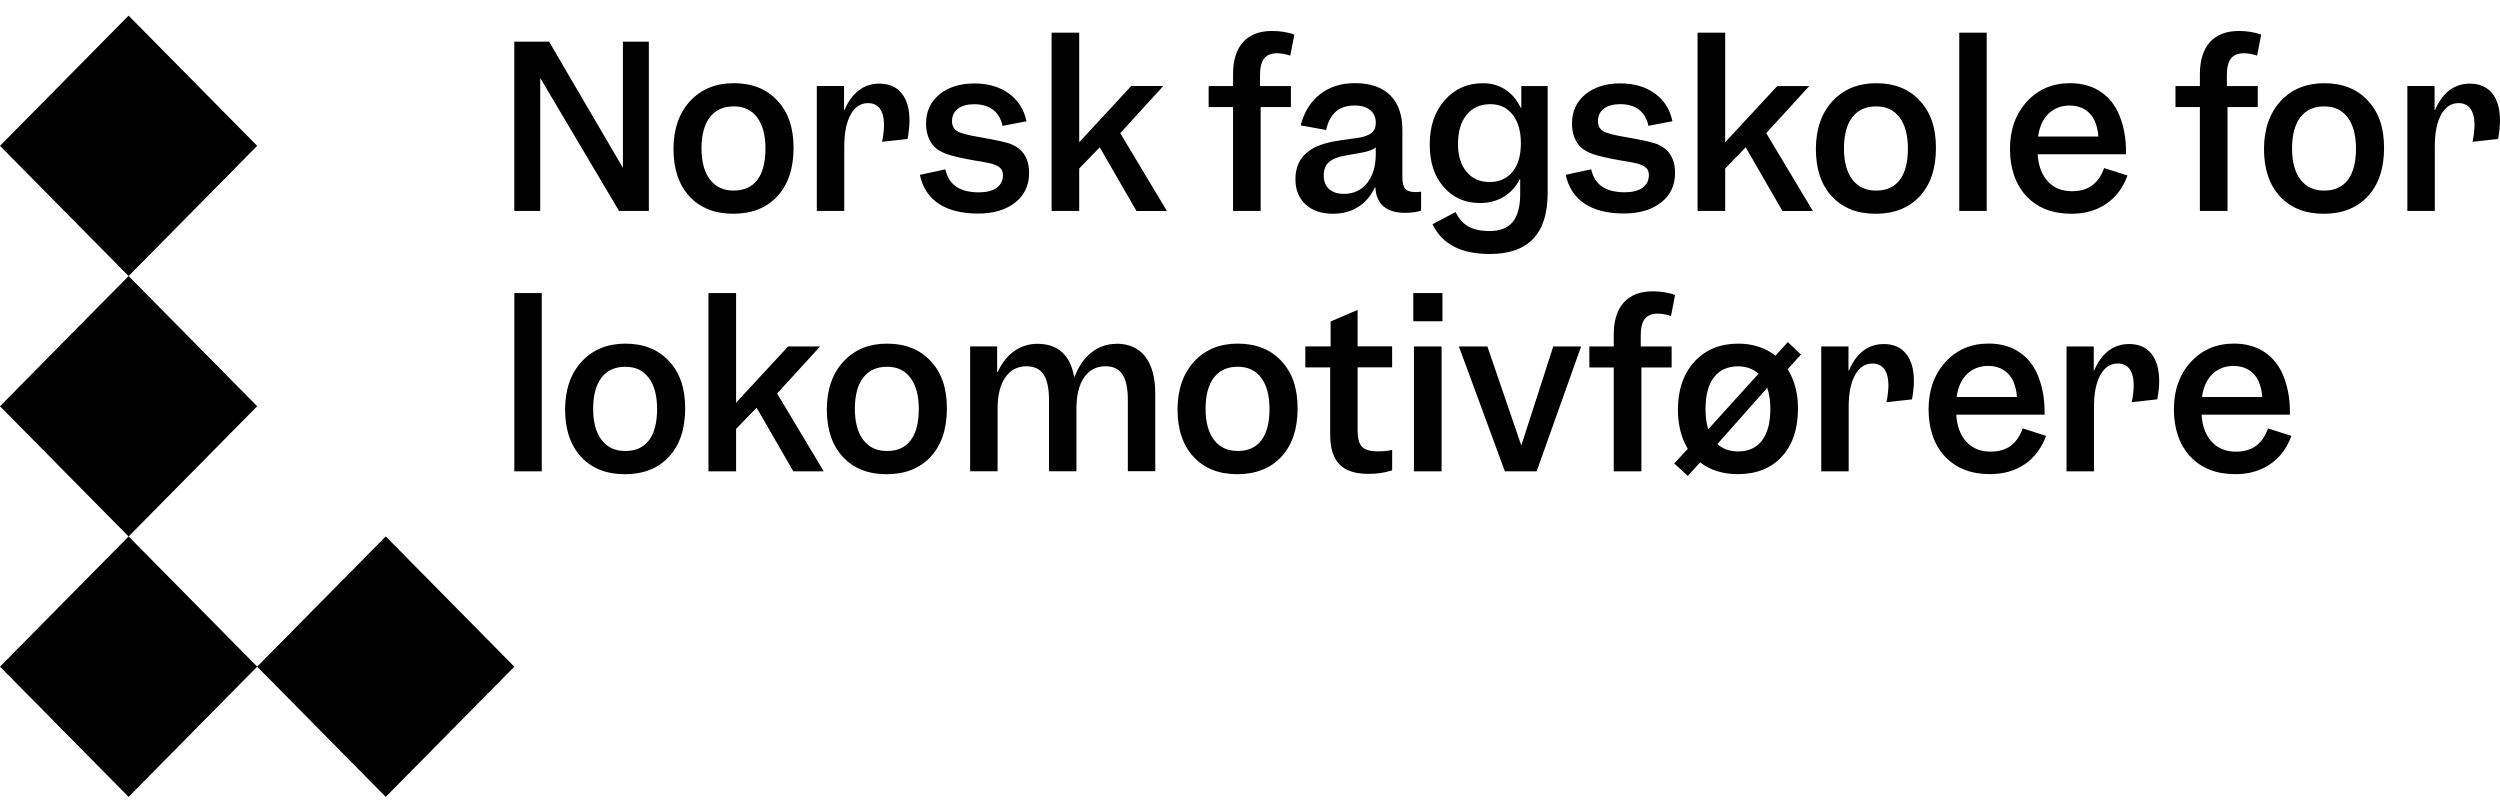 <?xml version="1.0" encoding="utf-8"?>
<svg width="160px" height="52px" viewBox="0 0 160 52" fill="currentColor" xmlns="http://www.w3.org/2000/svg">
  <path d="M 32.917 30.166 L 34.673 30.166 L 34.673 18.758 L 32.917 18.758 L 32.917 30.166 Z M 40.035 21.992 C 38.874 21.992 37.942 22.372 37.236 23.134 C 36.531 23.894 36.174 24.914 36.166 26.192 C 36.166 27.488 36.51 28.506 37.195 29.244 C 37.882 29.982 38.814 30.35 39.994 30.35 C 41.173 30.35 42.123 29.978 42.814 29.23 C 43.505 28.484 43.851 27.452 43.851 26.138 C 43.851 24.824 43.505 23.85 42.814 23.108 C 42.123 22.366 41.196 21.994 40.035 21.994 L 40.035 21.992 Z M 41.534 28.178 C 41.188 28.636 40.685 28.864 40.021 28.864 C 39.358 28.864 38.86 28.628 38.501 28.156 C 38.141 27.684 37.961 27.02 37.961 26.162 C 37.961 25.304 38.139 24.63 38.495 24.168 C 38.848 23.706 39.358 23.474 40.021 23.474 C 40.685 23.474 41.167 23.71 41.52 24.182 C 41.876 24.654 42.054 25.318 42.054 26.176 C 42.054 27.034 41.882 27.72 41.536 28.178 L 41.534 28.178 Z M 132.567 13.682 C 133.432 13.682 134.177 13.47 134.799 13.044 C 135.421 12.62 135.875 12.016 136.16 11.232 L 134.667 10.756 C 134.481 11.26 134.222 11.632 133.885 11.874 C 133.549 12.118 133.122 12.238 132.607 12.238 C 131.963 12.238 131.446 12.028 131.06 11.608 C 130.673 11.188 130.456 10.61 130.411 9.872 L 136.063 9.872 C 136.073 9.332 136.032 8.832 135.939 8.376 C 135.846 7.918 135.708 7.498 135.524 7.116 C 135.23 6.538 134.823 6.094 134.307 5.786 C 133.792 5.478 133.184 5.324 132.482 5.324 C 131.359 5.324 130.436 5.718 129.717 6.506 C 128.999 7.294 128.639 8.304 128.639 9.536 C 128.639 10.768 128.991 11.812 129.696 12.56 C 130.401 13.306 131.357 13.68 132.565 13.68 L 132.567 13.682 Z M 131.102 7.278 C 131.461 6.928 131.918 6.754 132.471 6.754 C 132.838 6.754 133.162 6.84 133.438 7.012 C 133.715 7.186 133.922 7.426 134.06 7.732 C 134.126 7.89 134.179 8.05 134.218 8.208 C 134.26 8.366 134.286 8.544 134.294 8.74 L 130.438 8.74 C 130.521 8.116 130.742 7.628 131.102 7.278 Z M 140.791 13.498 L 142.561 13.498 L 142.561 6.852 L 144.496 6.852 L 144.496 5.508 L 142.519 5.508 L 142.519 4.822 C 142.519 4.328 142.606 3.968 142.782 3.744 C 142.956 3.52 143.232 3.408 143.612 3.408 C 143.75 3.408 143.892 3.422 144.04 3.45 C 144.188 3.478 144.324 3.516 144.455 3.562 L 144.718 2.218 C 144.534 2.144 144.315 2.086 144.062 2.044 C 143.807 2.002 143.552 1.982 143.294 1.982 C 142.484 1.982 141.864 2.22 141.435 2.696 C 141.007 3.172 140.793 3.858 140.793 4.754 L 140.793 5.51 L 139.231 5.51 L 139.231 6.854 L 140.793 6.854 L 140.793 13.502 L 140.791 13.498 Z M 78.913 13.498 L 80.682 13.498 L 80.682 6.852 L 82.618 6.852 L 82.618 5.508 L 80.641 5.508 L 80.641 4.822 C 80.641 4.328 80.728 3.968 80.904 3.744 C 81.077 3.52 81.354 3.408 81.733 3.408 C 81.871 3.408 82.014 3.422 82.162 3.45 C 82.308 3.478 82.446 3.516 82.576 3.562 L 82.839 2.218 C 82.655 2.144 82.436 2.086 82.183 2.044 C 81.929 2.002 81.674 1.982 81.415 1.982 C 80.605 1.982 79.985 2.22 79.557 2.696 C 79.128 3.172 78.915 3.858 78.915 4.754 L 78.915 5.51 L 77.353 5.51 L 77.353 6.854 L 78.915 6.854 L 78.915 13.502 L 78.913 13.498 Z M 52.487 22.172 L 50.441 22.172 L 47.11 25.77 L 47.11 18.758 L 45.342 18.758 L 45.342 30.166 L 47.11 30.166 L 47.11 27.45 L 48.423 26.092 L 50.773 30.166 L 52.72 30.166 L 49.736 25.184 L 52.485 22.174 L 52.487 22.172 Z M 49.75 12.56 C 50.441 11.814 50.787 10.782 50.787 9.466 C 50.787 8.15 50.441 7.178 49.75 6.436 C 49.059 5.694 48.132 5.324 46.971 5.324 C 45.81 5.324 44.878 5.704 44.173 6.464 C 43.468 7.224 43.11 8.244 43.102 9.522 C 43.102 10.82 43.446 11.836 44.131 12.574 C 44.819 13.312 45.751 13.68 46.93 13.68 C 48.109 13.68 49.059 13.306 49.75 12.56 Z M 45.437 11.49 C 45.077 11.018 44.897 10.354 44.897 9.496 C 44.897 8.638 45.075 7.964 45.431 7.502 C 45.784 7.04 46.294 6.808 46.957 6.808 C 47.621 6.808 48.103 7.044 48.456 7.514 C 48.812 7.986 48.99 8.65 48.99 9.508 C 48.99 10.366 48.818 11.052 48.472 11.51 C 48.127 11.968 47.623 12.196 46.959 12.196 C 46.296 12.196 45.798 11.96 45.439 11.49 L 45.437 11.49 Z M 54.034 9.37 C 54.034 8.502 54.17 7.824 54.441 7.334 C 54.711 6.844 55.082 6.6 55.553 6.6 C 55.884 6.6 56.139 6.718 56.313 6.956 C 56.487 7.194 56.576 7.536 56.576 7.984 C 56.576 8.142 56.564 8.324 56.54 8.53 C 56.516 8.734 56.487 8.918 56.451 9.076 L 58.082 8.894 C 58.118 8.718 58.15 8.522 58.171 8.306 C 58.195 8.092 58.207 7.896 58.207 7.718 C 58.207 6.962 58.037 6.38 57.701 5.968 C 57.366 5.558 56.89 5.352 56.272 5.352 C 55.774 5.352 55.337 5.496 54.958 5.786 C 54.581 6.076 54.277 6.496 54.046 7.046 L 54.018 7.046 L 54.018 5.506 L 52.276 5.506 L 52.276 13.498 L 54.032 13.498 L 54.032 9.37 L 54.034 9.37 Z M 34.574 4.99 L 39.618 13.5 L 41.526 13.5 L 41.526 2.666 L 39.867 2.666 L 39.867 10.742 L 35.141 2.666 L 32.915 2.666 L 32.915 13.5 L 34.574 13.5 L 34.574 4.99 Z M 16.458 42.666 L 24.687 51 L 32.917 42.666 L 24.687 34.332 L 16.458 42.666 Z M 127.148 2.092 L 125.392 2.092 L 125.392 13.5 L 127.148 13.5 L 127.148 2.092 Z M 63.784 12.022 C 63.514 12.214 63.133 12.31 62.645 12.31 C 62.036 12.31 61.555 12.188 61.199 11.946 C 60.846 11.704 60.613 11.336 60.502 10.84 L 58.871 11.19 C 59.044 12.002 59.449 12.618 60.079 13.038 C 60.711 13.458 61.553 13.668 62.601 13.668 C 63.587 13.668 64.377 13.432 64.971 12.962 C 65.566 12.49 65.862 11.864 65.862 11.078 C 65.862 10.762 65.819 10.484 65.732 10.246 C 65.645 10.008 65.516 9.806 65.353 9.638 C 65.177 9.47 64.961 9.332 64.709 9.224 C 64.456 9.118 63.8 8.97 62.74 8.784 C 61.938 8.654 61.436 8.518 61.233 8.378 C 61.029 8.238 60.929 8.032 60.929 7.762 C 60.929 7.416 61.055 7.148 61.308 6.958 C 61.56 6.766 61.908 6.67 62.351 6.67 C 62.848 6.67 63.251 6.79 63.559 7.028 C 63.867 7.266 64.069 7.608 64.16 8.056 L 65.694 7.762 C 65.538 7.006 65.163 6.414 64.568 5.984 C 63.974 5.556 63.235 5.34 62.351 5.34 C 61.466 5.34 60.686 5.576 60.119 6.046 C 59.552 6.518 59.268 7.136 59.268 7.902 C 59.268 8.22 59.315 8.504 59.406 8.756 C 59.497 9.008 59.631 9.222 59.807 9.4 C 60 9.588 60.265 9.742 60.601 9.862 C 60.938 9.984 61.521 10.118 62.349 10.268 C 62.366 10.268 62.522 10.294 62.819 10.344 C 63.113 10.396 63.33 10.44 63.468 10.476 C 63.727 10.55 63.911 10.644 64.021 10.756 C 64.132 10.868 64.187 11.016 64.187 11.204 C 64.187 11.558 64.051 11.83 63.778 12.022 L 63.784 12.022 Z M 8.23 1 L 0 9.334 L 8.23 17.668 L 16.46 9.334 L 8.23 1 Z M 56.785 21.992 C 55.624 21.992 54.691 22.372 53.986 23.134 C 53.281 23.894 52.924 24.914 52.916 26.192 C 52.916 27.488 53.26 28.506 53.945 29.244 C 54.632 29.982 55.564 30.35 56.744 30.35 C 57.923 30.35 58.873 29.978 59.564 29.23 C 60.255 28.484 60.601 27.452 60.601 26.138 C 60.601 24.824 60.255 23.85 59.564 23.108 C 58.873 22.366 57.946 21.994 56.785 21.994 L 56.785 21.992 Z M 58.284 28.178 C 57.938 28.636 57.435 28.864 56.771 28.864 C 56.108 28.864 55.61 28.628 55.25 28.156 C 54.891 27.684 54.711 27.02 54.711 26.162 C 54.711 25.304 54.889 24.63 55.245 24.168 C 55.598 23.706 56.108 23.474 56.771 23.474 C 57.435 23.474 57.917 23.71 58.27 24.182 C 58.626 24.654 58.803 25.318 58.803 26.176 C 58.803 27.034 58.632 27.72 58.286 28.178 L 58.284 28.178 Z M 8.23 17.666 L 0 26 L 8.23 34.334 L 16.46 26 L 8.23 17.666 Z M 0 42.666 L 8.23 51 L 16.46 42.666 L 8.23 34.332 L 0 42.666 Z M 144.376 28.542 C 144.04 28.784 143.613 28.906 143.098 28.906 C 142.454 28.906 141.937 28.696 141.552 28.276 C 141.165 27.856 140.947 27.278 140.902 26.54 L 146.554 26.54 C 146.564 25.998 146.523 25.5 146.43 25.042 C 146.337 24.586 146.199 24.166 146.015 23.782 C 145.721 23.204 145.314 22.76 144.798 22.452 C 144.283 22.144 143.675 21.99 142.974 21.99 C 141.85 21.99 140.928 22.384 140.209 23.172 C 139.49 23.962 139.13 24.97 139.13 26.202 C 139.13 27.434 139.482 28.48 140.187 29.226 C 140.892 29.972 141.848 30.346 143.057 30.346 C 143.922 30.346 144.666 30.134 145.288 29.71 C 145.91 29.286 146.365 28.68 146.649 27.896 L 145.156 27.42 C 144.97 27.924 144.712 28.298 144.374 28.54 L 144.376 28.542 Z M 141.591 23.944 C 141.951 23.594 142.407 23.42 142.96 23.42 C 143.327 23.42 143.651 23.506 143.928 23.68 C 144.204 23.852 144.411 24.092 144.55 24.4 C 144.615 24.558 144.668 24.718 144.708 24.876 C 144.749 25.034 144.775 25.212 144.783 25.408 L 140.928 25.408 C 141.01 24.782 141.232 24.294 141.591 23.944 Z M 120.555 22.02 C 120.058 22.02 119.621 22.166 119.242 22.454 C 118.865 22.744 118.561 23.162 118.33 23.714 L 118.302 23.714 L 118.302 22.174 L 116.56 22.174 L 116.56 30.166 L 118.316 30.166 L 118.316 26.038 C 118.316 25.17 118.452 24.492 118.723 24 C 118.993 23.51 119.365 23.266 119.835 23.266 C 120.166 23.266 120.421 23.386 120.595 23.622 C 120.769 23.86 120.858 24.202 120.858 24.65 C 120.858 24.81 120.846 24.992 120.822 25.196 C 120.798 25.402 120.769 25.584 120.733 25.742 L 122.365 25.56 C 122.4 25.382 122.432 25.188 122.453 24.972 C 122.477 24.758 122.489 24.562 122.489 24.384 C 122.489 23.628 122.319 23.044 121.983 22.634 C 121.648 22.224 121.172 22.018 120.553 22.018 L 120.555 22.02 Z M 115.79 5.508 L 113.744 5.508 L 110.412 9.106 L 110.412 2.092 L 108.644 2.092 L 108.644 13.5 L 110.412 13.5 L 110.412 10.786 L 111.725 9.428 L 114.076 13.502 L 116.023 13.502 L 113.039 8.52 L 115.788 5.512 L 115.79 5.508 Z M 114.419 21.894 L 113.633 22.762 C 113.311 22.51 112.948 22.318 112.549 22.188 C 112.148 22.058 111.717 21.992 111.255 21.992 C 110.094 21.992 109.162 22.372 108.457 23.134 C 107.752 23.894 107.394 24.914 107.386 26.192 C 107.386 26.686 107.438 27.146 107.544 27.57 C 107.651 27.994 107.809 28.38 108.02 28.724 L 107.149 29.662 L 108.02 30.458 L 108.808 29.59 C 109.13 29.842 109.496 30.03 109.9 30.156 C 110.305 30.282 110.744 30.346 111.214 30.346 C 112.403 30.346 113.343 29.974 114.034 29.226 C 114.725 28.48 115.071 27.448 115.071 26.134 C 115.071 25.658 115.016 25.208 114.905 24.784 C 114.794 24.36 114.629 23.974 114.407 23.63 L 115.264 22.692 L 114.421 21.894 L 114.419 21.894 Z M 109.334 27.464 C 109.268 27.288 109.223 27.092 109.195 26.876 C 109.168 26.662 109.154 26.424 109.154 26.162 C 109.154 25.286 109.334 24.614 109.693 24.146 C 110.052 23.68 110.568 23.446 111.241 23.446 C 111.498 23.446 111.739 23.486 111.96 23.566 C 112.182 23.646 112.375 23.764 112.541 23.922 L 109.336 27.464 L 109.334 27.464 Z M 112.768 28.192 C 112.413 28.658 111.905 28.892 111.241 28.892 C 110.973 28.892 110.728 28.852 110.503 28.772 C 110.278 28.694 110.082 28.574 109.914 28.416 L 113.106 24.818 C 113.171 25.014 113.218 25.224 113.252 25.448 C 113.284 25.672 113.301 25.916 113.301 26.176 C 113.301 27.054 113.124 27.726 112.77 28.192 L 112.768 28.192 Z M 122.864 6.438 C 122.173 5.696 121.247 5.326 120.085 5.326 C 118.924 5.326 117.992 5.706 117.287 6.466 C 116.582 7.226 116.224 8.246 116.216 9.524 C 116.216 10.822 116.56 11.838 117.245 12.576 C 117.933 13.314 118.865 13.682 120.044 13.682 C 121.223 13.682 122.173 13.308 122.864 12.562 C 123.555 11.816 123.901 10.784 123.901 9.468 C 123.901 8.152 123.555 7.18 122.864 6.438 Z M 121.586 11.512 C 121.241 11.97 120.737 12.198 120.074 12.198 C 119.41 12.198 118.912 11.962 118.553 11.492 C 118.193 11.02 118.014 10.356 118.014 9.498 C 118.014 8.64 118.191 7.966 118.547 7.504 C 118.9 7.042 119.41 6.81 120.074 6.81 C 120.737 6.81 121.219 7.046 121.573 7.516 C 121.928 7.988 122.106 8.652 122.106 9.51 C 122.106 10.368 121.934 11.054 121.588 11.512 L 121.586 11.512 Z M 71.449 22.006 C 70.851 22.006 70.32 22.19 69.854 22.558 C 69.387 22.926 69.03 23.442 68.781 24.104 L 68.74 24.104 C 68.619 23.412 68.362 22.89 67.965 22.536 C 67.57 22.182 67.049 22.004 66.403 22.004 C 65.85 22.004 65.353 22.16 64.91 22.472 C 64.468 22.786 64.112 23.236 63.846 23.822 L 63.818 23.822 L 63.818 22.17 L 62.09 22.17 L 62.09 30.162 L 63.846 30.162 L 63.846 26.144 C 63.846 25.296 64.01 24.632 64.337 24.156 C 64.663 23.68 65.118 23.442 65.698 23.442 C 66.196 23.442 66.559 23.616 66.79 23.966 C 67.019 24.316 67.136 24.86 67.136 25.596 L 67.136 30.16 L 68.892 30.16 L 68.892 26.142 C 68.892 25.294 69.056 24.63 69.383 24.154 C 69.709 23.678 70.17 23.44 70.758 23.44 C 71.248 23.44 71.605 23.614 71.836 23.964 C 72.068 24.314 72.182 24.858 72.182 25.594 L 72.182 30.158 L 73.938 30.158 L 73.938 25.216 C 73.938 24.172 73.723 23.374 73.296 22.824 C 72.867 22.274 72.253 21.998 71.451 21.998 L 71.449 22.006 Z M 148.764 5.326 C 147.603 5.326 146.671 5.706 145.966 6.466 C 145.261 7.226 144.903 8.246 144.895 9.524 C 144.895 10.822 145.239 11.838 145.924 12.576 C 146.612 13.314 147.544 13.682 148.723 13.682 C 149.902 13.682 150.852 13.308 151.543 12.562 C 152.234 11.816 152.58 10.784 152.58 9.468 C 152.58 8.152 152.234 7.18 151.543 6.438 C 150.852 5.696 149.926 5.326 148.764 5.326 Z M 150.263 11.512 C 149.918 11.97 149.414 12.198 148.75 12.198 C 148.087 12.198 147.589 11.962 147.23 11.492 C 146.87 11.02 146.691 10.356 146.691 9.498 C 146.691 8.64 146.868 7.966 147.224 7.504 C 147.577 7.042 148.087 6.81 148.75 6.81 C 149.414 6.81 149.896 7.046 150.249 7.516 C 150.605 7.988 150.783 8.652 150.783 9.51 C 150.783 10.368 150.611 11.054 150.265 11.512 L 150.263 11.512 Z M 159.496 5.968 C 159.161 5.558 158.685 5.352 158.066 5.352 C 157.569 5.352 157.132 5.496 156.753 5.786 C 156.376 6.076 156.072 6.496 155.841 7.046 L 155.813 7.046 L 155.813 5.506 L 154.071 5.506 L 154.071 13.498 L 155.827 13.498 L 155.827 9.37 C 155.827 8.502 155.963 7.824 156.234 7.334 C 156.504 6.844 156.876 6.6 157.346 6.6 C 157.677 6.6 157.932 6.718 158.106 6.956 C 158.28 7.194 158.369 7.536 158.369 7.984 C 158.369 8.142 158.357 8.324 158.333 8.53 C 158.309 8.734 158.28 8.918 158.244 9.076 L 159.876 8.894 C 159.911 8.718 159.943 8.522 159.964 8.306 C 159.988 8.092 160 7.896 160 7.718 C 160 6.962 159.83 6.38 159.494 5.968 L 159.496 5.968 Z M 136.255 22.018 C 135.757 22.018 135.321 22.164 134.941 22.452 C 134.564 22.742 134.26 23.16 134.029 23.712 L 134.001 23.712 L 134.001 22.172 L 132.259 22.172 L 132.259 30.164 L 134.015 30.164 L 134.015 26.036 C 134.015 25.168 134.151 24.49 134.422 23.998 C 134.692 23.508 135.064 23.264 135.534 23.264 C 135.866 23.264 136.12 23.384 136.294 23.62 C 136.468 23.858 136.557 24.2 136.557 24.648 C 136.557 24.808 136.545 24.99 136.521 25.194 C 136.498 25.4 136.468 25.582 136.432 25.74 L 138.064 25.558 C 138.099 25.38 138.131 25.186 138.153 24.97 C 138.176 24.756 138.188 24.56 138.188 24.382 C 138.188 23.626 138.018 23.042 137.683 22.632 C 137.347 22.222 136.871 22.016 136.253 22.016 L 136.255 22.018 Z M 128.675 28.54 C 128.339 28.782 127.912 28.904 127.397 28.904 C 126.753 28.904 126.236 28.694 125.85 28.274 C 125.463 27.854 125.246 27.276 125.201 26.538 L 130.853 26.538 C 130.863 25.996 130.821 25.498 130.729 25.04 C 130.636 24.584 130.498 24.164 130.314 23.78 C 130.02 23.202 129.613 22.758 129.097 22.45 C 128.582 22.142 127.974 21.988 127.272 21.988 C 126.149 21.988 125.226 22.382 124.507 23.17 C 123.789 23.96 123.429 24.968 123.429 26.2 C 123.429 27.432 123.781 28.478 124.486 29.224 C 125.191 29.97 126.147 30.344 127.355 30.344 C 128.22 30.344 128.965 30.132 129.587 29.708 C 130.209 29.284 130.663 28.678 130.948 27.894 L 129.455 27.418 C 129.269 27.922 129.01 28.296 128.673 28.538 L 128.675 28.54 Z M 125.89 23.942 C 126.249 23.592 126.706 23.418 127.259 23.418 C 127.626 23.418 127.95 23.504 128.226 23.678 C 128.503 23.85 128.71 24.09 128.848 24.398 C 128.914 24.556 128.967 24.716 129.006 24.874 C 129.048 25.032 129.074 25.21 129.082 25.406 L 125.226 25.406 C 125.309 24.78 125.53 24.292 125.89 23.942 Z M 105.006 21.486 C 105.006 20.992 105.093 20.632 105.269 20.408 C 105.443 20.184 105.719 20.072 106.099 20.072 C 106.237 20.072 106.379 20.086 106.527 20.114 C 106.675 20.142 106.812 20.18 106.942 20.226 L 107.205 18.882 C 107.021 18.808 106.802 18.75 106.549 18.708 C 106.294 18.666 106.039 18.644 105.781 18.644 C 104.971 18.644 104.351 18.882 103.922 19.358 C 103.494 19.834 103.28 20.52 103.28 21.416 L 103.28 22.172 L 101.718 22.172 L 101.718 23.516 L 103.28 23.516 L 103.28 30.164 L 105.05 30.164 L 105.05 23.516 L 106.985 23.516 L 106.985 22.172 L 105.008 22.172 L 105.008 21.486 L 105.006 21.486 Z M 90.95 13.484 L 90.95 12.266 C 90.885 12.276 90.828 12.282 90.779 12.288 C 90.729 12.292 90.67 12.294 90.607 12.294 C 90.285 12.294 90.062 12.224 89.937 12.084 C 89.813 11.944 89.752 11.702 89.752 11.356 L 89.752 8.318 C 89.752 7.348 89.491 6.606 88.969 6.092 C 88.448 5.58 87.7 5.322 86.724 5.322 C 85.839 5.322 85.095 5.554 84.492 6.022 C 83.888 6.488 83.471 7.156 83.24 8.024 L 84.871 8.318 C 84.992 7.786 85.201 7.392 85.501 7.136 C 85.8 6.88 86.199 6.752 86.696 6.752 C 87.119 6.752 87.453 6.85 87.692 7.046 C 87.933 7.242 88.051 7.514 88.051 7.858 C 88.051 8.148 87.956 8.366 87.767 8.516 C 87.577 8.666 87.263 8.772 86.821 8.838 L 85.715 8.992 C 85.272 9.058 84.889 9.146 84.567 9.258 C 84.245 9.37 83.973 9.51 83.752 9.678 C 83.465 9.892 83.254 10.146 83.116 10.44 C 82.977 10.734 82.908 11.076 82.908 11.468 C 82.908 12.15 83.125 12.688 83.558 13.084 C 83.991 13.48 84.575 13.68 85.314 13.68 C 85.93 13.68 86.467 13.534 86.923 13.246 C 87.38 12.956 87.737 12.538 87.996 11.986 L 88.023 11.986 C 88.051 12.528 88.225 12.936 88.549 13.21 C 88.871 13.484 89.333 13.622 89.931 13.622 C 90.125 13.622 90.318 13.608 90.512 13.58 C 90.706 13.552 90.854 13.518 90.954 13.482 L 90.95 13.484 Z M 88.049 9.872 C 88.049 10.638 87.863 11.25 87.496 11.712 C 87.129 12.174 86.635 12.406 86.019 12.406 C 85.604 12.406 85.282 12.304 85.059 12.098 C 84.834 11.894 84.719 11.604 84.719 11.23 C 84.719 10.856 84.828 10.584 85.043 10.384 C 85.26 10.184 85.608 10.04 86.086 9.958 L 87.04 9.79 C 87.307 9.744 87.52 9.692 87.676 9.636 C 87.832 9.58 87.956 9.514 88.049 9.44 L 88.049 9.874 L 88.049 9.872 Z M 79.231 21.99 C 78.07 21.99 77.137 22.37 76.432 23.132 C 75.727 23.892 75.37 24.912 75.362 26.19 C 75.362 27.486 75.705 28.504 76.391 29.242 C 77.076 29.98 78.01 30.348 79.189 30.348 C 80.368 30.348 81.318 29.976 82.01 29.228 C 82.701 28.482 83.046 27.45 83.046 26.136 C 83.046 24.822 82.701 23.848 82.01 23.106 C 81.318 22.364 80.392 21.992 79.231 21.992 L 79.231 21.99 Z M 80.73 28.176 C 80.384 28.634 79.881 28.862 79.217 28.862 C 78.553 28.862 78.056 28.626 77.696 28.154 C 77.337 27.682 77.157 27.018 77.157 26.16 C 77.157 25.302 77.335 24.628 77.69 24.166 C 78.044 23.704 78.553 23.472 79.217 23.472 C 79.881 23.472 80.362 23.708 80.716 24.18 C 81.071 24.652 81.249 25.316 81.249 26.174 C 81.249 27.032 81.077 27.718 80.732 28.176 L 80.73 28.176 Z M 106.312 12.958 C 106.906 12.486 107.203 11.86 107.203 11.074 C 107.203 10.758 107.159 10.48 107.072 10.242 C 106.985 10.004 106.857 9.802 106.693 9.634 C 106.517 9.466 106.302 9.328 106.049 9.22 C 105.796 9.114 105.141 8.966 104.08 8.78 C 103.278 8.65 102.777 8.514 102.573 8.374 C 102.37 8.234 102.269 8.028 102.269 7.758 C 102.269 7.412 102.395 7.144 102.648 6.954 C 102.901 6.762 103.249 6.666 103.691 6.666 C 104.189 6.666 104.592 6.786 104.9 7.024 C 105.208 7.262 105.409 7.604 105.5 8.052 L 107.035 7.758 C 106.879 7.002 106.503 6.41 105.909 5.98 C 105.314 5.552 104.576 5.336 103.691 5.336 C 102.806 5.336 102.026 5.572 101.459 6.042 C 100.892 6.514 100.608 7.132 100.608 7.898 C 100.608 8.216 100.655 8.5 100.746 8.752 C 100.837 9.004 100.971 9.218 101.147 9.396 C 101.341 9.584 101.605 9.738 101.941 9.858 C 102.279 9.98 102.862 10.114 103.689 10.264 C 103.707 10.264 103.863 10.29 104.159 10.34 C 104.453 10.392 104.671 10.436 104.809 10.472 C 105.068 10.546 105.251 10.64 105.362 10.752 C 105.472 10.864 105.528 11.012 105.528 11.2 C 105.528 11.554 105.391 11.826 105.119 12.018 C 104.846 12.21 104.467 12.306 103.979 12.306 C 103.371 12.306 102.889 12.184 102.534 11.942 C 102.18 11.7 101.947 11.332 101.836 10.836 L 100.205 11.186 C 100.379 11.998 100.784 12.614 101.414 13.034 C 102.046 13.454 102.887 13.664 103.936 13.664 C 104.921 13.664 105.711 13.428 106.306 12.958 L 106.312 12.958 Z M 74.447 5.504 L 72.401 5.504 L 69.069 9.102 L 69.069 2.092 L 67.302 2.092 L 67.302 13.5 L 69.069 13.5 L 69.069 10.786 L 70.383 9.428 L 72.733 13.502 L 74.68 13.502 L 71.696 8.52 L 74.445 5.512 L 74.447 5.504 Z M 86.888 19.834 L 85.16 20.576 L 85.16 22.17 L 83.542 22.17 L 83.542 23.514 L 85.132 23.514 L 85.132 27.824 C 85.132 28.682 85.33 29.316 85.727 29.72 C 86.122 30.126 86.74 30.328 87.579 30.328 C 87.863 30.328 88.128 30.31 88.373 30.272 C 88.618 30.234 88.859 30.178 89.098 30.104 L 89.098 28.788 C 88.969 28.826 88.829 28.85 88.683 28.864 C 88.535 28.878 88.365 28.886 88.172 28.886 C 87.692 28.886 87.358 28.788 87.168 28.592 C 86.979 28.396 86.886 28.05 86.886 27.556 L 86.886 23.51 L 89.096 23.51 L 89.096 22.166 L 86.886 22.166 L 86.886 19.83 L 86.888 19.834 Z M 97.363 28.512 L 95.193 22.172 L 93.368 22.172 L 96.313 30.164 L 98.345 30.164 L 101.193 22.172 L 99.409 22.172 L 97.363 28.512 Z M 98.124 15.282 C 98.74 14.634 99.05 13.656 99.05 12.348 L 99.05 5.508 L 97.363 5.508 L 97.363 6.894 L 97.322 6.894 C 97.083 6.39 96.755 6.002 96.34 5.732 C 95.925 5.46 95.447 5.326 94.902 5.326 C 93.917 5.326 93.103 5.688 92.463 6.41 C 91.823 7.132 91.503 8.078 91.503 9.244 C 91.503 10.41 91.8 11.282 92.394 11.966 C 92.989 12.652 93.765 12.994 94.723 12.994 C 95.286 12.994 95.785 12.864 96.222 12.602 C 96.66 12.342 97.008 11.964 97.264 11.468 L 97.292 11.468 L 97.292 12.406 C 97.292 13.218 97.134 13.818 96.816 14.204 C 96.498 14.592 96.002 14.786 95.331 14.786 C 94.768 14.786 94.316 14.688 93.97 14.492 C 93.625 14.296 93.356 13.988 93.16 13.568 L 91.681 14.352 C 91.985 14.986 92.442 15.462 93.05 15.78 C 93.658 16.098 94.422 16.256 95.345 16.256 C 96.579 16.256 97.505 15.932 98.124 15.284 L 98.124 15.282 Z M 96.802 10.992 C 96.447 11.43 95.957 11.65 95.331 11.65 C 94.705 11.65 94.223 11.43 93.858 10.992 C 93.492 10.554 93.312 9.962 93.312 9.214 C 93.312 8.42 93.496 7.798 93.865 7.346 C 94.233 6.894 94.74 6.668 95.386 6.668 C 95.985 6.668 96.459 6.892 96.81 7.34 C 97.16 7.788 97.336 8.4 97.336 9.174 C 97.336 9.948 97.158 10.556 96.802 10.994 L 96.802 10.992 Z M 90.451 20.562 L 92.317 20.562 L 92.317 18.756 L 90.451 18.756 L 90.451 20.562 Z M 90.492 30.164 L 92.262 30.164 L 92.262 22.172 L 90.492 22.172 L 90.492 30.164 Z"/>
</svg>